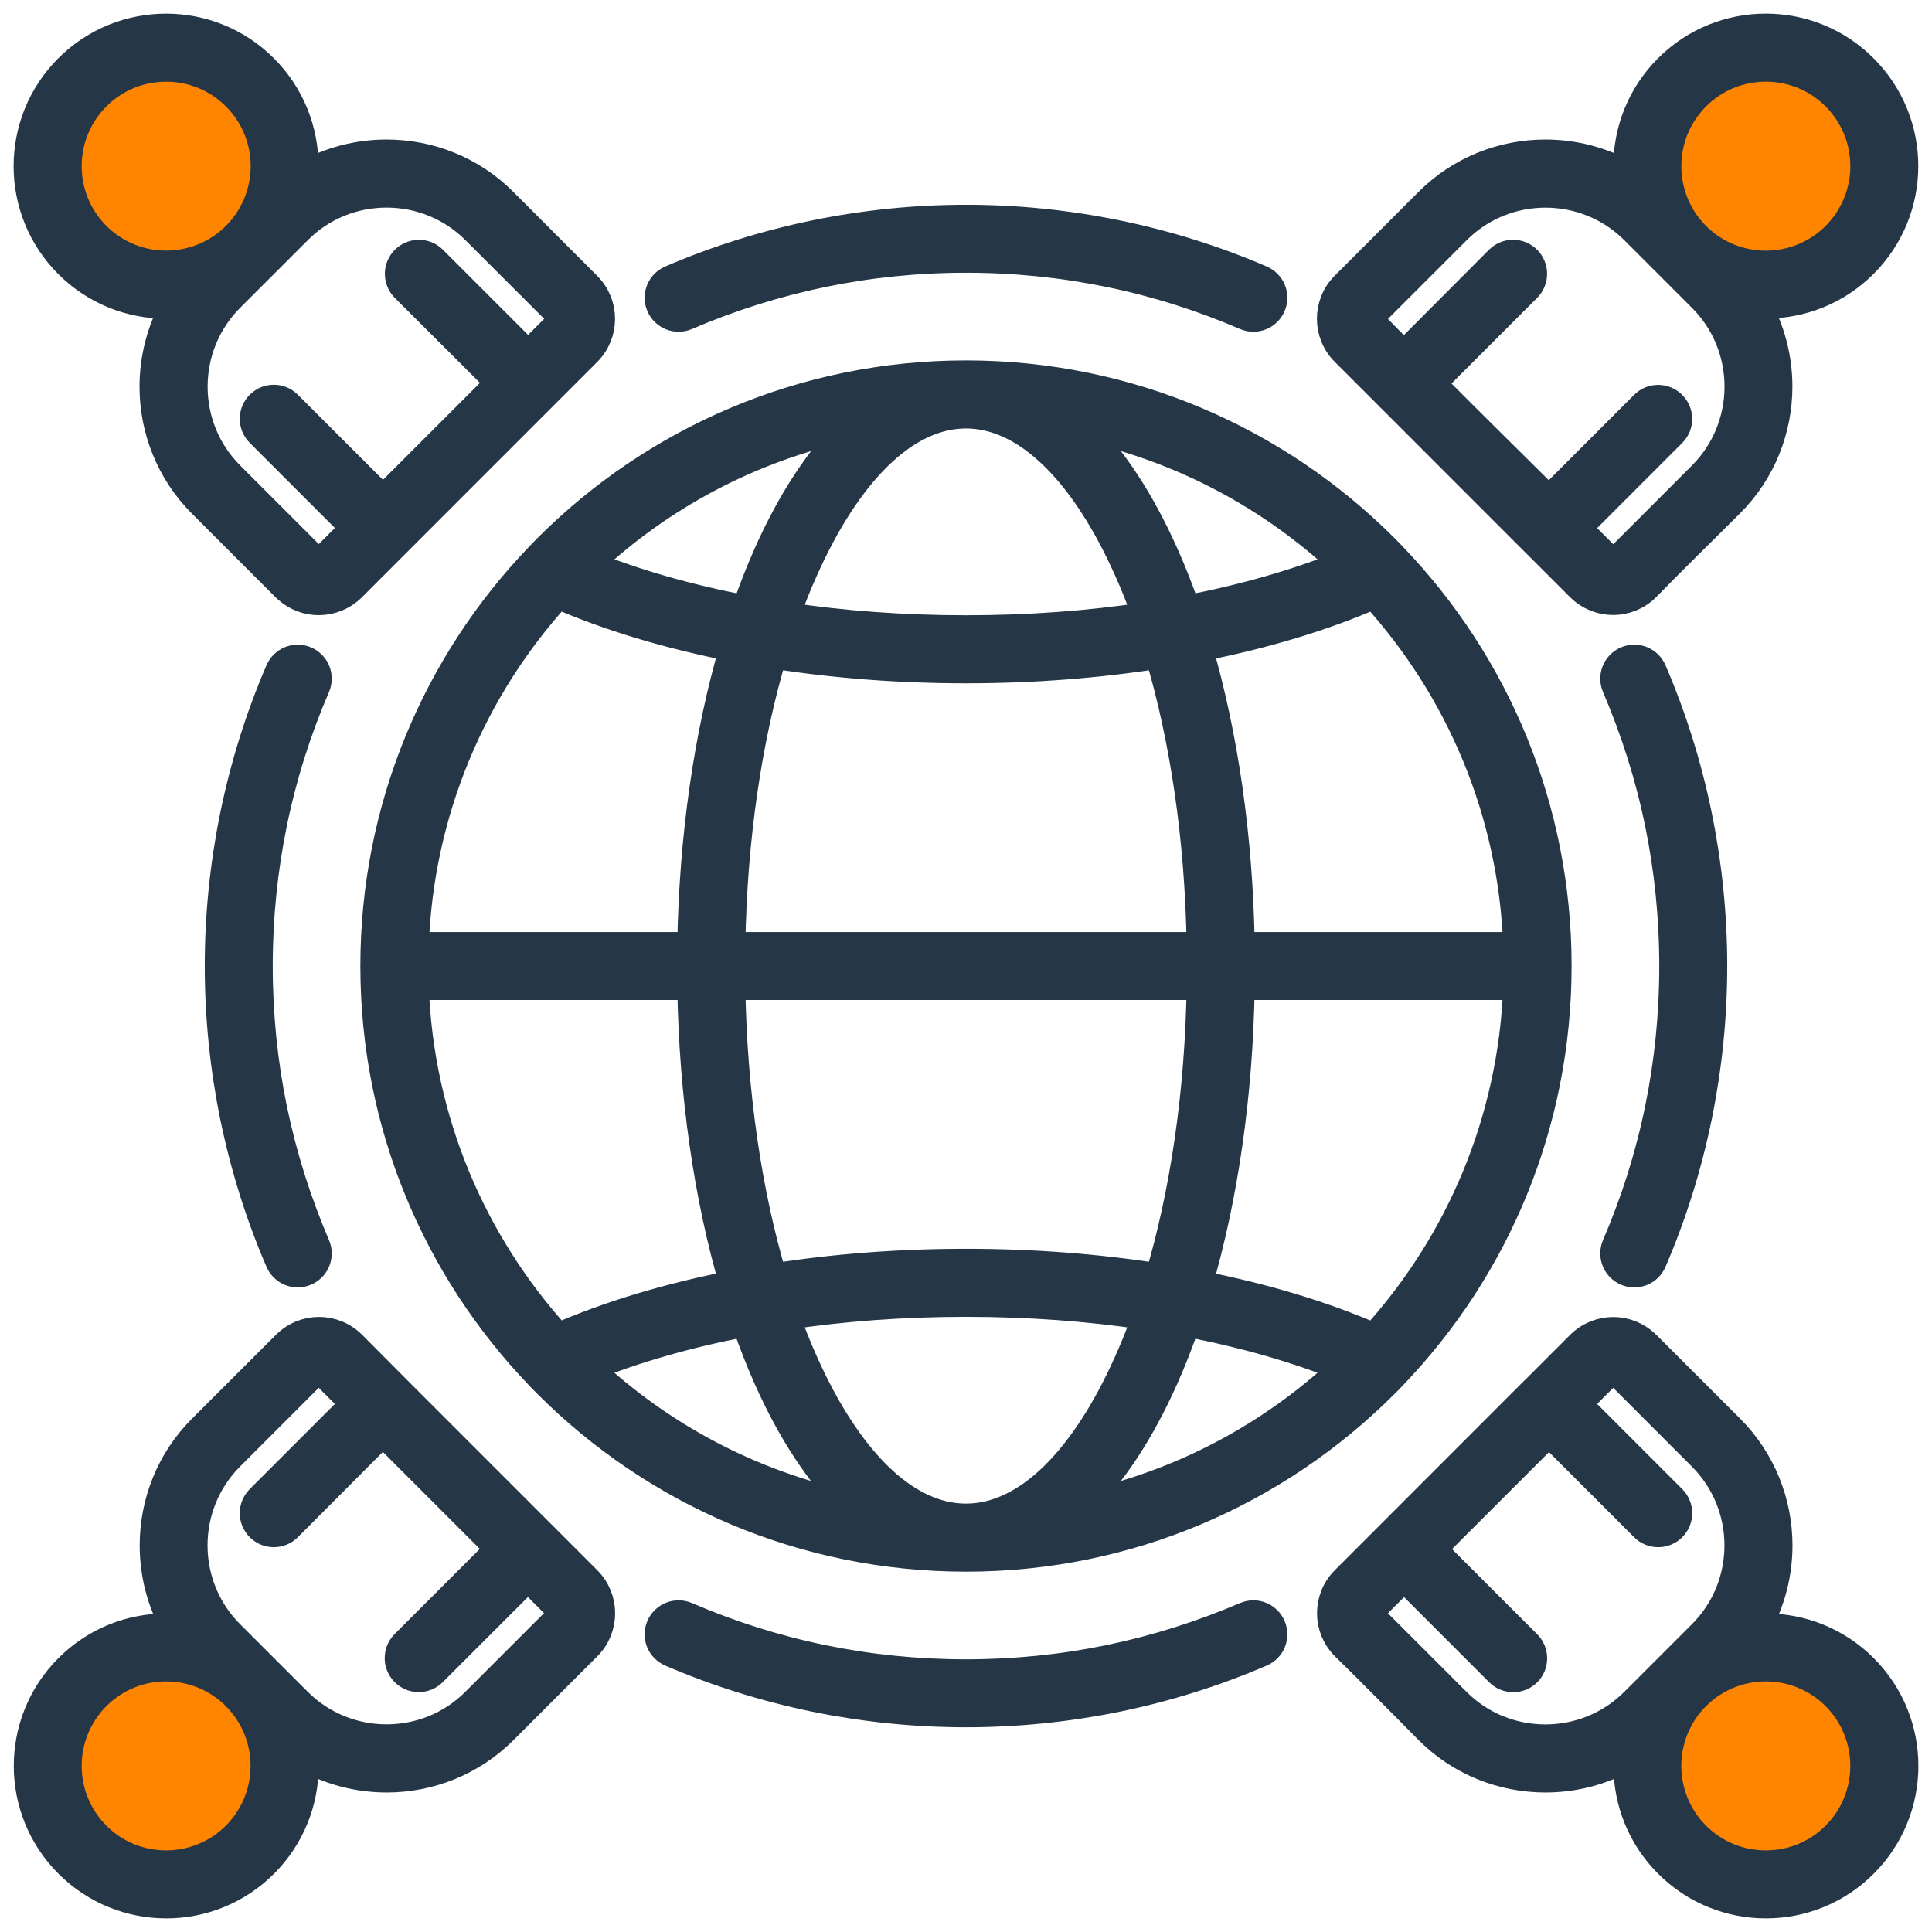 <svg width="71" height="71" viewBox="0 0 71 71" fill="none" xmlns="http://www.w3.org/2000/svg">
<circle cx="5" cy="5" r="5" transform="matrix(1 0 0 -1 1 70)" fill="#FF8400"/>
<circle cx="5" cy="5" r="5" transform="matrix(1 0 0 -1 60 70)" fill="#FF8400"/>
<circle cx="4" cy="4" r="4" transform="matrix(1 0 0 -1 61 10)" fill="#FF8400"/>
<circle cx="4" cy="4" r="4" transform="matrix(1 0 0 -1 2 10)" fill="#FF8400"/>
<mask id="path-5-outside-1_5577_23" maskUnits="userSpaceOnUse" x="0" y="0" width="71" height="71" fill="black">
<rect fill="white" width="71" height="71"/>
<path fill-rule="evenodd" clip-rule="evenodd" d="M67.443 67.446C68.145 66.744 68.498 65.818 68.498 64.896C68.498 63.974 68.145 63.051 67.443 62.346C66.74 61.643 65.815 61.291 64.893 61.291C63.971 61.291 63.048 61.643 62.343 62.346C61.64 63.048 61.287 63.974 61.287 64.896C61.287 65.818 61.64 66.74 62.343 67.446C63.045 68.149 63.971 68.501 64.893 68.501C65.818 68.501 66.74 68.152 67.443 67.446ZM55.073 9.532C55.367 9.238 55.841 9.238 56.135 9.532C56.429 9.826 56.429 10.3 56.135 10.594L52.635 14.094C54.052 15.518 55.488 16.935 56.918 18.353L60.406 14.865C60.7 14.571 61.173 14.571 61.467 14.865C61.761 15.159 61.761 15.632 61.467 15.926L57.985 19.408C58.363 19.782 58.737 20.157 59.115 20.532C59.161 20.578 59.223 20.603 59.285 20.603C59.35 20.603 59.412 20.581 59.459 20.535L62.535 17.458C63.426 16.564 63.875 15.388 63.875 14.209C63.875 13.03 63.429 11.854 62.535 10.962L60.044 8.471C59.152 7.58 57.973 7.131 56.797 7.131C55.618 7.131 54.442 7.577 53.551 8.471L50.474 11.547C50.428 11.594 50.403 11.655 50.403 11.717C50.403 11.782 50.425 11.844 50.471 11.888C50.84 12.268 51.214 12.649 51.589 13.027L55.073 9.532ZM51.1 14.639C51.087 14.63 51.075 14.617 51.063 14.605C51.05 14.592 51.041 14.58 51.029 14.568L49.407 12.946C49.066 12.606 48.896 12.16 48.896 11.714C48.896 11.269 49.066 10.82 49.407 10.482L52.483 7.406C53.668 6.221 55.231 5.627 56.791 5.627C57.831 5.627 58.871 5.89 59.799 6.416C59.793 6.311 59.79 6.209 59.79 6.103C59.79 4.797 60.288 3.491 61.285 2.495C62.281 1.498 63.587 1 64.893 1C66.199 1 67.505 1.498 68.501 2.495C69.498 3.491 69.996 4.797 69.996 6.103C69.996 7.409 69.498 8.715 68.501 9.712C67.505 10.709 66.199 11.207 64.893 11.207C64.788 11.207 64.686 11.204 64.581 11.197C65.107 12.126 65.37 13.166 65.37 14.206C65.37 15.768 64.778 17.328 63.59 18.514C62.569 19.535 61.514 20.556 60.511 21.59C60.17 21.93 59.725 22.101 59.282 22.101C58.837 22.101 58.391 21.93 58.051 21.59L56.395 19.934C56.389 19.928 56.386 19.925 56.379 19.919L51.1 14.639ZM67.443 3.557C68.146 4.259 68.499 5.184 68.499 6.107C68.499 7.029 68.146 7.951 67.443 8.657C66.741 9.359 65.815 9.712 64.893 9.712C63.971 9.712 63.049 9.359 62.343 8.657C61.641 7.954 61.288 7.029 61.288 6.107C61.288 5.184 61.641 4.262 62.343 3.557C63.045 2.854 63.971 2.501 64.893 2.501C65.818 2.501 66.741 2.851 67.443 3.557ZM15.257 34.752H25.389C25.451 30.732 26.011 26.984 26.936 23.812C24.535 23.341 22.359 22.682 20.508 21.875C17.395 25.3 15.436 29.801 15.257 34.752ZM26.89 34.752C26.952 30.8 27.506 27.142 28.419 24.073C30.641 24.422 33.024 24.611 35.5 24.611C37.975 24.611 40.358 24.422 42.581 24.073C43.493 27.14 44.047 30.801 44.109 34.752H26.89ZM45.61 34.752H55.742C55.563 29.801 53.604 25.304 50.491 21.878C48.64 22.686 46.464 23.345 44.063 23.815C44.988 26.984 45.548 30.729 45.61 34.752ZM55.742 36.25H45.61C45.548 40.27 44.988 44.018 44.063 47.191C46.464 47.661 48.64 48.32 50.491 49.128C53.604 45.702 55.563 41.202 55.742 36.25ZM44.109 36.25C44.047 40.202 43.493 43.861 42.58 46.93C40.358 46.58 37.975 46.392 35.499 46.392C33.024 46.392 30.641 46.58 28.419 46.93C27.506 43.863 26.952 40.202 26.89 36.25H44.109ZM25.389 36.25H15.257C15.436 41.202 17.395 45.699 20.509 49.125C22.359 48.317 24.535 47.658 26.936 47.187C26.011 44.018 25.451 40.271 25.389 36.25ZM19.8 50.563C19.79 50.557 19.784 50.548 19.778 50.539C16.04 46.633 13.743 41.335 13.743 35.501C13.743 29.668 16.04 24.369 19.778 20.464C19.784 20.455 19.794 20.448 19.8 20.439C19.905 20.331 20.01 20.223 20.115 20.117C24.052 16.181 29.492 13.745 35.499 13.745C41.506 13.745 46.947 16.181 50.883 20.117C50.989 20.223 51.094 20.331 51.199 20.439C51.208 20.445 51.215 20.455 51.221 20.464C54.959 24.37 57.255 29.668 57.255 35.501C57.255 41.335 54.959 46.634 51.221 50.539C51.215 50.548 51.205 50.554 51.199 50.563C51.094 50.672 50.992 50.78 50.883 50.885C46.947 54.822 41.506 57.258 35.499 57.258C29.492 57.258 24.052 54.822 20.115 50.885C20.01 50.78 19.905 50.672 19.8 50.563ZM49.358 50.276C46.718 52.752 43.416 54.528 39.745 55.311C40.906 54.181 41.94 52.594 42.803 50.66C43.088 50.019 43.354 49.341 43.602 48.626C45.734 49.032 47.674 49.592 49.358 50.276ZM42.11 48.372C40.04 48.06 37.818 47.893 35.5 47.893C33.182 47.893 30.96 48.06 28.889 48.372C29.1 48.96 29.323 49.521 29.561 50.05C31.133 53.575 33.237 55.757 35.5 55.757C37.762 55.757 39.866 53.575 41.438 50.05C41.677 49.521 41.9 48.96 42.11 48.372ZM27.395 48.626C27.642 49.341 27.909 50.019 28.193 50.66C29.057 52.597 30.09 54.181 31.251 55.311C27.58 54.528 24.278 52.752 21.638 50.276C23.325 49.592 25.269 49.032 27.395 48.626ZM25.235 11.631C24.854 11.795 24.414 11.618 24.25 11.238C24.087 10.857 24.263 10.418 24.643 10.254C26.324 9.53 28.1 8.969 29.948 8.589C31.749 8.22 33.606 8.025 35.5 8.025C37.394 8.025 39.251 8.22 41.052 8.589C42.899 8.969 44.676 9.529 46.356 10.254C46.737 10.418 46.913 10.857 46.749 11.238C46.585 11.618 46.146 11.795 45.765 11.631C44.165 10.941 42.488 10.408 40.755 10.053C39.065 9.706 37.31 9.523 35.503 9.523C33.696 9.523 31.941 9.706 30.251 10.053C28.515 10.412 26.838 10.941 25.235 11.631ZM59.37 25.236C59.206 24.855 59.382 24.416 59.763 24.252C60.143 24.088 60.583 24.264 60.747 24.645C61.471 26.325 62.031 28.102 62.412 29.949C62.78 31.75 62.975 33.607 62.975 35.501C62.975 37.395 62.78 39.252 62.412 41.053C62.031 42.901 61.471 44.678 60.747 46.358C60.583 46.739 60.143 46.915 59.763 46.751C59.382 46.587 59.206 46.148 59.37 45.767C60.06 44.167 60.592 42.489 60.948 40.756C61.294 39.067 61.477 37.312 61.477 35.504C61.477 33.697 61.294 31.942 60.948 30.253C60.589 28.513 60.057 26.839 59.37 25.236ZM45.765 59.372C46.146 59.208 46.585 59.384 46.749 59.765C46.913 60.145 46.737 60.585 46.356 60.749C44.676 61.473 42.899 62.033 41.052 62.414C39.251 62.782 37.394 62.977 35.5 62.977C33.606 62.977 31.749 62.782 29.948 62.414C28.1 62.033 26.324 61.473 24.643 60.749C24.263 60.585 24.086 60.145 24.25 59.765C24.415 59.384 24.854 59.208 25.235 59.372C26.835 60.062 28.512 60.594 30.245 60.95C31.935 61.297 33.689 61.479 35.497 61.479C37.304 61.479 39.059 61.297 40.748 60.95C42.485 60.591 44.162 60.059 45.765 59.372ZM11.63 45.767C11.794 46.148 11.618 46.587 11.237 46.751C10.856 46.915 10.417 46.739 10.253 46.358C9.529 44.678 8.969 42.901 8.588 41.053C8.22 39.252 8.025 37.395 8.025 35.501C8.025 33.607 8.22 31.75 8.588 29.949C8.969 28.102 9.529 26.325 10.253 24.645C10.417 24.264 10.856 24.088 11.237 24.252C11.618 24.416 11.794 24.855 11.63 25.236C10.94 26.836 10.408 28.513 10.052 30.25C9.705 31.939 9.523 33.694 9.523 35.501C9.523 37.309 9.705 39.063 10.052 40.753C10.411 42.486 10.943 44.164 11.63 45.767ZM3.556 3.557C2.854 4.259 2.501 5.185 2.501 6.107C2.501 7.029 2.854 7.952 3.556 8.654C4.259 9.357 5.184 9.709 6.106 9.709C7.029 9.709 7.951 9.357 8.656 8.654C9.359 7.951 9.712 7.026 9.712 6.104C9.712 5.182 9.359 4.259 8.656 3.557C7.954 2.854 7.029 2.502 6.106 2.502C5.181 2.502 4.259 2.851 3.556 3.557ZM2.495 2.495C3.491 1.499 4.797 1.001 6.103 1.001C7.409 1.001 8.715 1.499 9.712 2.495C10.708 3.492 11.206 4.798 11.206 6.104C11.206 6.209 11.203 6.311 11.197 6.417C12.126 5.89 13.165 5.627 14.205 5.627C15.768 5.627 17.328 6.218 18.513 7.407L21.589 10.486L21.592 10.489C21.933 10.83 22.103 11.275 22.103 11.718C22.103 12.164 21.933 12.609 21.592 12.95L12.946 21.597C12.605 21.937 12.16 22.107 11.714 22.107C11.293 22.107 10.872 21.956 10.538 21.649C10.519 21.634 10.501 21.615 10.482 21.597L7.406 18.52C6.221 17.335 5.627 15.772 5.627 14.212C5.627 13.172 5.89 12.133 6.416 11.204C6.311 11.21 6.208 11.213 6.103 11.213C4.797 11.213 3.491 10.715 2.495 9.719C1.498 8.722 1 7.416 1 6.11C1 4.798 1.498 3.492 2.495 2.495ZM56.136 60.409L52.654 56.927L56.925 52.657L60.407 56.138C60.7 56.432 61.174 56.432 61.468 56.138C61.762 55.844 61.762 55.371 61.468 55.077L57.986 51.595L59.113 50.468C59.159 50.422 59.221 50.397 59.283 50.397C59.339 50.397 59.391 50.416 59.438 50.45L62.532 53.545C63.424 54.436 63.873 55.615 63.873 56.791C63.873 57.97 63.427 59.147 62.532 60.041L60.041 62.532C59.147 63.423 57.971 63.872 56.792 63.872C55.613 63.872 54.437 63.427 53.545 62.532L50.469 59.456C50.423 59.41 50.401 59.348 50.401 59.283C50.401 59.221 50.423 59.156 50.472 59.112L51.599 57.986L55.08 61.468C55.374 61.761 55.848 61.761 56.142 61.468C56.43 61.177 56.43 60.703 56.136 60.409ZM14.864 10.595C14.57 10.301 14.57 9.827 14.864 9.533C15.158 9.239 15.632 9.239 15.926 9.533L19.407 13.015L20.534 11.888C20.58 11.842 20.602 11.78 20.602 11.718C20.602 11.653 20.58 11.591 20.534 11.545L17.454 8.469C16.563 7.577 15.384 7.129 14.208 7.129C13.029 7.129 11.853 7.574 10.962 8.469L8.47 10.96C7.579 11.851 7.13 13.03 7.13 14.206C7.13 15.386 7.576 16.562 8.47 17.456L11.565 20.551C11.608 20.585 11.661 20.6 11.717 20.6C11.779 20.6 11.841 20.579 11.887 20.529L13.013 19.403L9.532 15.921C9.238 15.627 9.238 15.153 9.532 14.86C9.826 14.566 10.299 14.566 10.593 14.86L14.075 18.341L18.346 14.07L14.864 10.595ZM56.392 51.069L56.396 51.066H56.399L58.054 49.41C58.395 49.07 58.84 48.9 59.286 48.9C59.71 48.9 60.131 49.054 60.465 49.361C60.484 49.376 60.502 49.392 60.518 49.41L63.594 52.486C64.779 53.672 65.373 55.235 65.373 56.794C65.373 57.834 65.11 58.874 64.584 59.803C64.689 59.796 64.792 59.793 64.897 59.793C66.203 59.793 67.509 60.291 68.505 61.288C69.502 62.285 70 63.591 70 64.897C70 66.203 69.502 67.509 68.505 68.505C67.509 69.502 66.203 70 64.897 70C63.591 70 62.285 69.502 61.288 68.505C60.292 67.509 59.794 66.203 59.794 64.897C59.794 64.791 59.797 64.686 59.803 64.584C58.874 65.11 57.835 65.373 56.795 65.373C55.232 65.373 53.672 64.782 52.487 63.594C51.466 62.572 50.444 61.517 49.411 60.514C49.07 60.174 48.9 59.728 48.9 59.286C48.9 58.84 49.07 58.391 49.411 58.054L56.392 51.069ZM21.642 20.727C24.282 18.251 27.581 16.475 31.254 15.692C30.094 16.825 29.06 18.409 28.197 20.343C27.912 20.984 27.646 21.662 27.398 22.377C25.269 21.971 23.325 21.411 21.642 20.727ZM28.89 22.631C30.96 22.943 33.182 23.11 35.5 23.11C37.818 23.11 40.04 22.943 42.111 22.631C41.9 22.042 41.677 21.482 41.439 20.953C39.867 17.428 37.762 15.246 35.5 15.246C33.238 15.246 31.134 17.428 29.561 20.953C29.323 21.482 29.1 22.042 28.89 22.631ZM43.605 22.377C45.731 21.971 47.675 21.411 49.358 20.727C46.718 18.251 43.416 16.475 39.746 15.692C40.906 16.825 41.94 18.409 42.803 20.343C43.091 20.984 43.358 21.662 43.605 22.377ZM10.593 56.138C10.299 56.432 9.826 56.432 9.532 56.138C9.238 55.844 9.238 55.37 9.532 55.076L13.014 51.595L11.887 50.468C11.841 50.422 11.779 50.397 11.717 50.397C11.652 50.397 11.59 50.419 11.543 50.465L8.467 53.541C7.576 54.433 7.127 55.612 7.127 56.788C7.127 57.967 7.573 59.143 8.467 60.038L10.959 62.529C11.853 63.42 13.029 63.869 14.205 63.869C15.384 63.869 16.56 63.423 17.451 62.529L20.528 59.453C20.574 59.406 20.596 59.344 20.596 59.282C20.596 59.217 20.574 59.155 20.528 59.109L19.401 57.983L15.919 61.464C15.626 61.758 15.152 61.758 14.858 61.464C14.564 61.17 14.564 60.697 14.858 60.403L18.34 56.921L14.069 52.65L10.593 56.138ZM14.589 51.05L14.604 51.066C14.61 51.072 14.614 51.075 14.62 51.081L19.899 56.361C19.912 56.37 19.924 56.382 19.936 56.395C19.949 56.407 19.958 56.419 19.971 56.432L21.595 58.057C21.936 58.397 22.106 58.843 22.106 59.285C22.106 59.731 21.936 60.18 21.595 60.517L18.519 63.593C17.334 64.779 15.771 65.373 14.211 65.373C13.171 65.373 12.132 65.11 11.203 64.584C11.209 64.689 11.212 64.791 11.212 64.896C11.212 66.202 10.714 67.508 9.718 68.505C8.721 69.501 7.415 70 6.109 70C4.803 70 3.497 69.501 2.501 68.505C1.504 67.508 1.006 66.202 1.006 64.896C1.006 63.59 1.504 62.284 2.501 61.288C3.497 60.291 4.803 59.793 6.109 59.793C6.214 59.793 6.317 59.796 6.422 59.802C5.896 58.874 5.633 57.834 5.633 56.794C5.633 55.231 6.224 53.671 7.412 52.486L10.491 49.41L10.495 49.407C10.835 49.066 11.28 48.896 11.723 48.896C12.169 48.896 12.614 49.066 12.955 49.407L14.589 51.05ZM3.556 67.446C2.853 66.744 2.501 65.818 2.501 64.896C2.501 63.974 2.853 63.051 3.556 62.346C4.258 61.643 5.184 61.291 6.103 61.291C7.025 61.291 7.947 61.643 8.653 62.346C9.355 63.048 9.708 63.974 9.708 64.896C9.708 65.818 9.355 66.74 8.653 67.446C7.95 68.149 7.025 68.501 6.103 68.501C5.181 68.501 4.258 68.152 3.556 67.446Z"/>
</mask>
<path fill-rule="evenodd" clip-rule="evenodd" d="M67.443 67.446C68.145 66.744 68.498 65.818 68.498 64.896C68.498 63.974 68.145 63.051 67.443 62.346C66.74 61.643 65.815 61.291 64.893 61.291C63.971 61.291 63.048 61.643 62.343 62.346C61.64 63.048 61.287 63.974 61.287 64.896C61.287 65.818 61.64 66.74 62.343 67.446C63.045 68.149 63.971 68.501 64.893 68.501C65.818 68.501 66.74 68.152 67.443 67.446ZM55.073 9.532C55.367 9.238 55.841 9.238 56.135 9.532C56.429 9.826 56.429 10.3 56.135 10.594L52.635 14.094C54.052 15.518 55.488 16.935 56.918 18.353L60.406 14.865C60.7 14.571 61.173 14.571 61.467 14.865C61.761 15.159 61.761 15.632 61.467 15.926L57.985 19.408C58.363 19.782 58.737 20.157 59.115 20.532C59.161 20.578 59.223 20.603 59.285 20.603C59.35 20.603 59.412 20.581 59.459 20.535L62.535 17.458C63.426 16.564 63.875 15.388 63.875 14.209C63.875 13.03 63.429 11.854 62.535 10.962L60.044 8.471C59.152 7.58 57.973 7.131 56.797 7.131C55.618 7.131 54.442 7.577 53.551 8.471L50.474 11.547C50.428 11.594 50.403 11.655 50.403 11.717C50.403 11.782 50.425 11.844 50.471 11.888C50.84 12.268 51.214 12.649 51.589 13.027L55.073 9.532ZM51.1 14.639C51.087 14.63 51.075 14.617 51.063 14.605C51.05 14.592 51.041 14.58 51.029 14.568L49.407 12.946C49.066 12.606 48.896 12.16 48.896 11.714C48.896 11.269 49.066 10.82 49.407 10.482L52.483 7.406C53.668 6.221 55.231 5.627 56.791 5.627C57.831 5.627 58.871 5.89 59.799 6.416C59.793 6.311 59.79 6.209 59.79 6.103C59.79 4.797 60.288 3.491 61.285 2.495C62.281 1.498 63.587 1 64.893 1C66.199 1 67.505 1.498 68.501 2.495C69.498 3.491 69.996 4.797 69.996 6.103C69.996 7.409 69.498 8.715 68.501 9.712C67.505 10.709 66.199 11.207 64.893 11.207C64.788 11.207 64.686 11.204 64.581 11.197C65.107 12.126 65.37 13.166 65.37 14.206C65.37 15.768 64.778 17.328 63.59 18.514C62.569 19.535 61.514 20.556 60.511 21.59C60.17 21.93 59.725 22.101 59.282 22.101C58.837 22.101 58.391 21.93 58.051 21.59L56.395 19.934C56.389 19.928 56.386 19.925 56.379 19.919L51.1 14.639ZM67.443 3.557C68.146 4.259 68.499 5.184 68.499 6.107C68.499 7.029 68.146 7.951 67.443 8.657C66.741 9.359 65.815 9.712 64.893 9.712C63.971 9.712 63.049 9.359 62.343 8.657C61.641 7.954 61.288 7.029 61.288 6.107C61.288 5.184 61.641 4.262 62.343 3.557C63.045 2.854 63.971 2.501 64.893 2.501C65.818 2.501 66.741 2.851 67.443 3.557ZM15.257 34.752H25.389C25.451 30.732 26.011 26.984 26.936 23.812C24.535 23.341 22.359 22.682 20.508 21.875C17.395 25.3 15.436 29.801 15.257 34.752ZM26.89 34.752C26.952 30.8 27.506 27.142 28.419 24.073C30.641 24.422 33.024 24.611 35.5 24.611C37.975 24.611 40.358 24.422 42.581 24.073C43.493 27.14 44.047 30.801 44.109 34.752H26.89ZM45.61 34.752H55.742C55.563 29.801 53.604 25.304 50.491 21.878C48.64 22.686 46.464 23.345 44.063 23.815C44.988 26.984 45.548 30.729 45.61 34.752ZM55.742 36.25H45.61C45.548 40.27 44.988 44.018 44.063 47.191C46.464 47.661 48.64 48.32 50.491 49.128C53.604 45.702 55.563 41.202 55.742 36.25ZM44.109 36.25C44.047 40.202 43.493 43.861 42.58 46.93C40.358 46.58 37.975 46.392 35.499 46.392C33.024 46.392 30.641 46.58 28.419 46.93C27.506 43.863 26.952 40.202 26.89 36.25H44.109ZM25.389 36.25H15.257C15.436 41.202 17.395 45.699 20.509 49.125C22.359 48.317 24.535 47.658 26.936 47.187C26.011 44.018 25.451 40.271 25.389 36.25ZM19.8 50.563C19.79 50.557 19.784 50.548 19.778 50.539C16.04 46.633 13.743 41.335 13.743 35.501C13.743 29.668 16.04 24.369 19.778 20.464C19.784 20.455 19.794 20.448 19.8 20.439C19.905 20.331 20.01 20.223 20.115 20.117C24.052 16.181 29.492 13.745 35.499 13.745C41.506 13.745 46.947 16.181 50.883 20.117C50.989 20.223 51.094 20.331 51.199 20.439C51.208 20.445 51.215 20.455 51.221 20.464C54.959 24.37 57.255 29.668 57.255 35.501C57.255 41.335 54.959 46.634 51.221 50.539C51.215 50.548 51.205 50.554 51.199 50.563C51.094 50.672 50.992 50.78 50.883 50.885C46.947 54.822 41.506 57.258 35.499 57.258C29.492 57.258 24.052 54.822 20.115 50.885C20.01 50.78 19.905 50.672 19.8 50.563ZM49.358 50.276C46.718 52.752 43.416 54.528 39.745 55.311C40.906 54.181 41.94 52.594 42.803 50.66C43.088 50.019 43.354 49.341 43.602 48.626C45.734 49.032 47.674 49.592 49.358 50.276ZM42.11 48.372C40.04 48.06 37.818 47.893 35.5 47.893C33.182 47.893 30.96 48.06 28.889 48.372C29.1 48.96 29.323 49.521 29.561 50.05C31.133 53.575 33.237 55.757 35.5 55.757C37.762 55.757 39.866 53.575 41.438 50.05C41.677 49.521 41.9 48.96 42.11 48.372ZM27.395 48.626C27.642 49.341 27.909 50.019 28.193 50.66C29.057 52.597 30.09 54.181 31.251 55.311C27.58 54.528 24.278 52.752 21.638 50.276C23.325 49.592 25.269 49.032 27.395 48.626ZM25.235 11.631C24.854 11.795 24.414 11.618 24.25 11.238C24.087 10.857 24.263 10.418 24.643 10.254C26.324 9.53 28.1 8.969 29.948 8.589C31.749 8.22 33.606 8.025 35.5 8.025C37.394 8.025 39.251 8.22 41.052 8.589C42.899 8.969 44.676 9.529 46.356 10.254C46.737 10.418 46.913 10.857 46.749 11.238C46.585 11.618 46.146 11.795 45.765 11.631C44.165 10.941 42.488 10.408 40.755 10.053C39.065 9.706 37.31 9.523 35.503 9.523C33.696 9.523 31.941 9.706 30.251 10.053C28.515 10.412 26.838 10.941 25.235 11.631ZM59.37 25.236C59.206 24.855 59.382 24.416 59.763 24.252C60.143 24.088 60.583 24.264 60.747 24.645C61.471 26.325 62.031 28.102 62.412 29.949C62.78 31.75 62.975 33.607 62.975 35.501C62.975 37.395 62.78 39.252 62.412 41.053C62.031 42.901 61.471 44.678 60.747 46.358C60.583 46.739 60.143 46.915 59.763 46.751C59.382 46.587 59.206 46.148 59.37 45.767C60.06 44.167 60.592 42.489 60.948 40.756C61.294 39.067 61.477 37.312 61.477 35.504C61.477 33.697 61.294 31.942 60.948 30.253C60.589 28.513 60.057 26.839 59.37 25.236ZM45.765 59.372C46.146 59.208 46.585 59.384 46.749 59.765C46.913 60.145 46.737 60.585 46.356 60.749C44.676 61.473 42.899 62.033 41.052 62.414C39.251 62.782 37.394 62.977 35.5 62.977C33.606 62.977 31.749 62.782 29.948 62.414C28.1 62.033 26.324 61.473 24.643 60.749C24.263 60.585 24.086 60.145 24.25 59.765C24.415 59.384 24.854 59.208 25.235 59.372C26.835 60.062 28.512 60.594 30.245 60.95C31.935 61.297 33.689 61.479 35.497 61.479C37.304 61.479 39.059 61.297 40.748 60.95C42.485 60.591 44.162 60.059 45.765 59.372ZM11.63 45.767C11.794 46.148 11.618 46.587 11.237 46.751C10.856 46.915 10.417 46.739 10.253 46.358C9.529 44.678 8.969 42.901 8.588 41.053C8.22 39.252 8.025 37.395 8.025 35.501C8.025 33.607 8.22 31.75 8.588 29.949C8.969 28.102 9.529 26.325 10.253 24.645C10.417 24.264 10.856 24.088 11.237 24.252C11.618 24.416 11.794 24.855 11.63 25.236C10.94 26.836 10.408 28.513 10.052 30.25C9.705 31.939 9.523 33.694 9.523 35.501C9.523 37.309 9.705 39.063 10.052 40.753C10.411 42.486 10.943 44.164 11.63 45.767ZM3.556 3.557C2.854 4.259 2.501 5.185 2.501 6.107C2.501 7.029 2.854 7.952 3.556 8.654C4.259 9.357 5.184 9.709 6.106 9.709C7.029 9.709 7.951 9.357 8.656 8.654C9.359 7.951 9.712 7.026 9.712 6.104C9.712 5.182 9.359 4.259 8.656 3.557C7.954 2.854 7.029 2.502 6.106 2.502C5.181 2.502 4.259 2.851 3.556 3.557ZM2.495 2.495C3.491 1.499 4.797 1.001 6.103 1.001C7.409 1.001 8.715 1.499 9.712 2.495C10.708 3.492 11.206 4.798 11.206 6.104C11.206 6.209 11.203 6.311 11.197 6.417C12.126 5.89 13.165 5.627 14.205 5.627C15.768 5.627 17.328 6.218 18.513 7.407L21.589 10.486L21.592 10.489C21.933 10.83 22.103 11.275 22.103 11.718C22.103 12.164 21.933 12.609 21.592 12.95L12.946 21.597C12.605 21.937 12.16 22.107 11.714 22.107C11.293 22.107 10.872 21.956 10.538 21.649C10.519 21.634 10.501 21.615 10.482 21.597L7.406 18.52C6.221 17.335 5.627 15.772 5.627 14.212C5.627 13.172 5.89 12.133 6.416 11.204C6.311 11.21 6.208 11.213 6.103 11.213C4.797 11.213 3.491 10.715 2.495 9.719C1.498 8.722 1 7.416 1 6.11C1 4.798 1.498 3.492 2.495 2.495ZM56.136 60.409L52.654 56.927L56.925 52.657L60.407 56.138C60.7 56.432 61.174 56.432 61.468 56.138C61.762 55.844 61.762 55.371 61.468 55.077L57.986 51.595L59.113 50.468C59.159 50.422 59.221 50.397 59.283 50.397C59.339 50.397 59.391 50.416 59.438 50.45L62.532 53.545C63.424 54.436 63.873 55.615 63.873 56.791C63.873 57.97 63.427 59.147 62.532 60.041L60.041 62.532C59.147 63.423 57.971 63.872 56.792 63.872C55.613 63.872 54.437 63.427 53.545 62.532L50.469 59.456C50.423 59.41 50.401 59.348 50.401 59.283C50.401 59.221 50.423 59.156 50.472 59.112L51.599 57.986L55.08 61.468C55.374 61.761 55.848 61.761 56.142 61.468C56.43 61.177 56.43 60.703 56.136 60.409ZM14.864 10.595C14.57 10.301 14.57 9.827 14.864 9.533C15.158 9.239 15.632 9.239 15.926 9.533L19.407 13.015L20.534 11.888C20.58 11.842 20.602 11.78 20.602 11.718C20.602 11.653 20.58 11.591 20.534 11.545L17.454 8.469C16.563 7.577 15.384 7.129 14.208 7.129C13.029 7.129 11.853 7.574 10.962 8.469L8.47 10.96C7.579 11.851 7.13 13.03 7.13 14.206C7.13 15.386 7.576 16.562 8.47 17.456L11.565 20.551C11.608 20.585 11.661 20.6 11.717 20.6C11.779 20.6 11.841 20.579 11.887 20.529L13.013 19.403L9.532 15.921C9.238 15.627 9.238 15.153 9.532 14.86C9.826 14.566 10.299 14.566 10.593 14.86L14.075 18.341L18.346 14.07L14.864 10.595ZM56.392 51.069L56.396 51.066H56.399L58.054 49.41C58.395 49.07 58.84 48.9 59.286 48.9C59.71 48.9 60.131 49.054 60.465 49.361C60.484 49.376 60.502 49.392 60.518 49.41L63.594 52.486C64.779 53.672 65.373 55.235 65.373 56.794C65.373 57.834 65.11 58.874 64.584 59.803C64.689 59.796 64.792 59.793 64.897 59.793C66.203 59.793 67.509 60.291 68.505 61.288C69.502 62.285 70 63.591 70 64.897C70 66.203 69.502 67.509 68.505 68.505C67.509 69.502 66.203 70 64.897 70C63.591 70 62.285 69.502 61.288 68.505C60.292 67.509 59.794 66.203 59.794 64.897C59.794 64.791 59.797 64.686 59.803 64.584C58.874 65.11 57.835 65.373 56.795 65.373C55.232 65.373 53.672 64.782 52.487 63.594C51.466 62.572 50.444 61.517 49.411 60.514C49.07 60.174 48.9 59.728 48.9 59.286C48.9 58.84 49.07 58.391 49.411 58.054L56.392 51.069ZM21.642 20.727C24.282 18.251 27.581 16.475 31.254 15.692C30.094 16.825 29.06 18.409 28.197 20.343C27.912 20.984 27.646 21.662 27.398 22.377C25.269 21.971 23.325 21.411 21.642 20.727ZM28.89 22.631C30.96 22.943 33.182 23.11 35.5 23.11C37.818 23.11 40.04 22.943 42.111 22.631C41.9 22.042 41.677 21.482 41.439 20.953C39.867 17.428 37.762 15.246 35.5 15.246C33.238 15.246 31.134 17.428 29.561 20.953C29.323 21.482 29.1 22.042 28.89 22.631ZM43.605 22.377C45.731 21.971 47.675 21.411 49.358 20.727C46.718 18.251 43.416 16.475 39.746 15.692C40.906 16.825 41.94 18.409 42.803 20.343C43.091 20.984 43.358 21.662 43.605 22.377ZM10.593 56.138C10.299 56.432 9.826 56.432 9.532 56.138C9.238 55.844 9.238 55.37 9.532 55.076L13.014 51.595L11.887 50.468C11.841 50.422 11.779 50.397 11.717 50.397C11.652 50.397 11.59 50.419 11.543 50.465L8.467 53.541C7.576 54.433 7.127 55.612 7.127 56.788C7.127 57.967 7.573 59.143 8.467 60.038L10.959 62.529C11.853 63.42 13.029 63.869 14.205 63.869C15.384 63.869 16.56 63.423 17.451 62.529L20.528 59.453C20.574 59.406 20.596 59.344 20.596 59.282C20.596 59.217 20.574 59.155 20.528 59.109L19.401 57.983L15.919 61.464C15.626 61.758 15.152 61.758 14.858 61.464C14.564 61.17 14.564 60.697 14.858 60.403L18.34 56.921L14.069 52.65L10.593 56.138ZM14.589 51.05L14.604 51.066C14.61 51.072 14.614 51.075 14.62 51.081L19.899 56.361C19.912 56.37 19.924 56.382 19.936 56.395C19.949 56.407 19.958 56.419 19.971 56.432L21.595 58.057C21.936 58.397 22.106 58.843 22.106 59.285C22.106 59.731 21.936 60.18 21.595 60.517L18.519 63.593C17.334 64.779 15.771 65.373 14.211 65.373C13.171 65.373 12.132 65.11 11.203 64.584C11.209 64.689 11.212 64.791 11.212 64.896C11.212 66.202 10.714 67.508 9.718 68.505C8.721 69.501 7.415 70 6.109 70C4.803 70 3.497 69.501 2.501 68.505C1.504 67.508 1.006 66.202 1.006 64.896C1.006 63.59 1.504 62.284 2.501 61.288C3.497 60.291 4.803 59.793 6.109 59.793C6.214 59.793 6.317 59.796 6.422 59.802C5.896 58.874 5.633 57.834 5.633 56.794C5.633 55.231 6.224 53.671 7.412 52.486L10.491 49.41L10.495 49.407C10.835 49.066 11.28 48.896 11.723 48.896C12.169 48.896 12.614 49.066 12.955 49.407L14.589 51.05ZM3.556 67.446C2.853 66.744 2.501 65.818 2.501 64.896C2.501 63.974 2.853 63.051 3.556 62.346C4.258 61.643 5.184 61.291 6.103 61.291C7.025 61.291 7.947 61.643 8.653 62.346C9.355 63.048 9.708 63.974 9.708 64.896C9.708 65.818 9.355 66.74 8.653 67.446C7.95 68.149 7.025 68.501 6.103 68.501C5.181 68.501 4.258 68.152 3.556 67.446Z" fill="#253746"/>
<path fill-rule="evenodd" clip-rule="evenodd" d="M67.443 67.446C68.145 66.744 68.498 65.818 68.498 64.896C68.498 63.974 68.145 63.051 67.443 62.346C66.74 61.643 65.815 61.291 64.893 61.291C63.971 61.291 63.048 61.643 62.343 62.346C61.64 63.048 61.287 63.974 61.287 64.896C61.287 65.818 61.64 66.74 62.343 67.446C63.045 68.149 63.971 68.501 64.893 68.501C65.818 68.501 66.74 68.152 67.443 67.446ZM55.073 9.532C55.367 9.238 55.841 9.238 56.135 9.532C56.429 9.826 56.429 10.3 56.135 10.594L52.635 14.094C54.052 15.518 55.488 16.935 56.918 18.353L60.406 14.865C60.7 14.571 61.173 14.571 61.467 14.865C61.761 15.159 61.761 15.632 61.467 15.926L57.985 19.408C58.363 19.782 58.737 20.157 59.115 20.532C59.161 20.578 59.223 20.603 59.285 20.603C59.35 20.603 59.412 20.581 59.459 20.535L62.535 17.458C63.426 16.564 63.875 15.388 63.875 14.209C63.875 13.03 63.429 11.854 62.535 10.962L60.044 8.471C59.152 7.58 57.973 7.131 56.797 7.131C55.618 7.131 54.442 7.577 53.551 8.471L50.474 11.547C50.428 11.594 50.403 11.655 50.403 11.717C50.403 11.782 50.425 11.844 50.471 11.888C50.84 12.268 51.214 12.649 51.589 13.027L55.073 9.532ZM51.1 14.639C51.087 14.63 51.075 14.617 51.063 14.605C51.05 14.592 51.041 14.58 51.029 14.568L49.407 12.946C49.066 12.606 48.896 12.16 48.896 11.714C48.896 11.269 49.066 10.82 49.407 10.482L52.483 7.406C53.668 6.221 55.231 5.627 56.791 5.627C57.831 5.627 58.871 5.89 59.799 6.416C59.793 6.311 59.79 6.209 59.79 6.103C59.79 4.797 60.288 3.491 61.285 2.495C62.281 1.498 63.587 1 64.893 1C66.199 1 67.505 1.498 68.501 2.495C69.498 3.491 69.996 4.797 69.996 6.103C69.996 7.409 69.498 8.715 68.501 9.712C67.505 10.709 66.199 11.207 64.893 11.207C64.788 11.207 64.686 11.204 64.581 11.197C65.107 12.126 65.37 13.166 65.37 14.206C65.37 15.768 64.778 17.328 63.59 18.514C62.569 19.535 61.514 20.556 60.511 21.59C60.17 21.93 59.725 22.101 59.282 22.101C58.837 22.101 58.391 21.93 58.051 21.59L56.395 19.934C56.389 19.928 56.386 19.925 56.379 19.919L51.1 14.639ZM67.443 3.557C68.146 4.259 68.499 5.184 68.499 6.107C68.499 7.029 68.146 7.951 67.443 8.657C66.741 9.359 65.815 9.712 64.893 9.712C63.971 9.712 63.049 9.359 62.343 8.657C61.641 7.954 61.288 7.029 61.288 6.107C61.288 5.184 61.641 4.262 62.343 3.557C63.045 2.854 63.971 2.501 64.893 2.501C65.818 2.501 66.741 2.851 67.443 3.557ZM15.257 34.752H25.389C25.451 30.732 26.011 26.984 26.936 23.812C24.535 23.341 22.359 22.682 20.508 21.875C17.395 25.3 15.436 29.801 15.257 34.752ZM26.89 34.752C26.952 30.8 27.506 27.142 28.419 24.073C30.641 24.422 33.024 24.611 35.5 24.611C37.975 24.611 40.358 24.422 42.581 24.073C43.493 27.14 44.047 30.801 44.109 34.752H26.89ZM45.61 34.752H55.742C55.563 29.801 53.604 25.304 50.491 21.878C48.64 22.686 46.464 23.345 44.063 23.815C44.988 26.984 45.548 30.729 45.61 34.752ZM55.742 36.25H45.61C45.548 40.27 44.988 44.018 44.063 47.191C46.464 47.661 48.64 48.32 50.491 49.128C53.604 45.702 55.563 41.202 55.742 36.25ZM44.109 36.25C44.047 40.202 43.493 43.861 42.58 46.93C40.358 46.58 37.975 46.392 35.499 46.392C33.024 46.392 30.641 46.58 28.419 46.93C27.506 43.863 26.952 40.202 26.89 36.25H44.109ZM25.389 36.25H15.257C15.436 41.202 17.395 45.699 20.509 49.125C22.359 48.317 24.535 47.658 26.936 47.187C26.011 44.018 25.451 40.271 25.389 36.25ZM19.8 50.563C19.79 50.557 19.784 50.548 19.778 50.539C16.04 46.633 13.743 41.335 13.743 35.501C13.743 29.668 16.04 24.369 19.778 20.464C19.784 20.455 19.794 20.448 19.8 20.439C19.905 20.331 20.01 20.223 20.115 20.117C24.052 16.181 29.492 13.745 35.499 13.745C41.506 13.745 46.947 16.181 50.883 20.117C50.989 20.223 51.094 20.331 51.199 20.439C51.208 20.445 51.215 20.455 51.221 20.464C54.959 24.37 57.255 29.668 57.255 35.501C57.255 41.335 54.959 46.634 51.221 50.539C51.215 50.548 51.205 50.554 51.199 50.563C51.094 50.672 50.992 50.78 50.883 50.885C46.947 54.822 41.506 57.258 35.499 57.258C29.492 57.258 24.052 54.822 20.115 50.885C20.01 50.78 19.905 50.672 19.8 50.563ZM49.358 50.276C46.718 52.752 43.416 54.528 39.745 55.311C40.906 54.181 41.94 52.594 42.803 50.66C43.088 50.019 43.354 49.341 43.602 48.626C45.734 49.032 47.674 49.592 49.358 50.276ZM42.11 48.372C40.04 48.06 37.818 47.893 35.5 47.893C33.182 47.893 30.96 48.06 28.889 48.372C29.1 48.96 29.323 49.521 29.561 50.05C31.133 53.575 33.237 55.757 35.5 55.757C37.762 55.757 39.866 53.575 41.438 50.05C41.677 49.521 41.9 48.96 42.11 48.372ZM27.395 48.626C27.642 49.341 27.909 50.019 28.193 50.66C29.057 52.597 30.09 54.181 31.251 55.311C27.58 54.528 24.278 52.752 21.638 50.276C23.325 49.592 25.269 49.032 27.395 48.626ZM25.235 11.631C24.854 11.795 24.414 11.618 24.25 11.238C24.087 10.857 24.263 10.418 24.643 10.254C26.324 9.53 28.1 8.969 29.948 8.589C31.749 8.22 33.606 8.025 35.5 8.025C37.394 8.025 39.251 8.22 41.052 8.589C42.899 8.969 44.676 9.529 46.356 10.254C46.737 10.418 46.913 10.857 46.749 11.238C46.585 11.618 46.146 11.795 45.765 11.631C44.165 10.941 42.488 10.408 40.755 10.053C39.065 9.706 37.31 9.523 35.503 9.523C33.696 9.523 31.941 9.706 30.251 10.053C28.515 10.412 26.838 10.941 25.235 11.631ZM59.37 25.236C59.206 24.855 59.382 24.416 59.763 24.252C60.143 24.088 60.583 24.264 60.747 24.645C61.471 26.325 62.031 28.102 62.412 29.949C62.78 31.75 62.975 33.607 62.975 35.501C62.975 37.395 62.78 39.252 62.412 41.053C62.031 42.901 61.471 44.678 60.747 46.358C60.583 46.739 60.143 46.915 59.763 46.751C59.382 46.587 59.206 46.148 59.37 45.767C60.06 44.167 60.592 42.489 60.948 40.756C61.294 39.067 61.477 37.312 61.477 35.504C61.477 33.697 61.294 31.942 60.948 30.253C60.589 28.513 60.057 26.839 59.37 25.236ZM45.765 59.372C46.146 59.208 46.585 59.384 46.749 59.765C46.913 60.145 46.737 60.585 46.356 60.749C44.676 61.473 42.899 62.033 41.052 62.414C39.251 62.782 37.394 62.977 35.5 62.977C33.606 62.977 31.749 62.782 29.948 62.414C28.1 62.033 26.324 61.473 24.643 60.749C24.263 60.585 24.086 60.145 24.25 59.765C24.415 59.384 24.854 59.208 25.235 59.372C26.835 60.062 28.512 60.594 30.245 60.95C31.935 61.297 33.689 61.479 35.497 61.479C37.304 61.479 39.059 61.297 40.748 60.95C42.485 60.591 44.162 60.059 45.765 59.372ZM11.63 45.767C11.794 46.148 11.618 46.587 11.237 46.751C10.856 46.915 10.417 46.739 10.253 46.358C9.529 44.678 8.969 42.901 8.588 41.053C8.22 39.252 8.025 37.395 8.025 35.501C8.025 33.607 8.22 31.75 8.588 29.949C8.969 28.102 9.529 26.325 10.253 24.645C10.417 24.264 10.856 24.088 11.237 24.252C11.618 24.416 11.794 24.855 11.63 25.236C10.94 26.836 10.408 28.513 10.052 30.25C9.705 31.939 9.523 33.694 9.523 35.501C9.523 37.309 9.705 39.063 10.052 40.753C10.411 42.486 10.943 44.164 11.63 45.767ZM3.556 3.557C2.854 4.259 2.501 5.185 2.501 6.107C2.501 7.029 2.854 7.952 3.556 8.654C4.259 9.357 5.184 9.709 6.106 9.709C7.029 9.709 7.951 9.357 8.656 8.654C9.359 7.951 9.712 7.026 9.712 6.104C9.712 5.182 9.359 4.259 8.656 3.557C7.954 2.854 7.029 2.502 6.106 2.502C5.181 2.502 4.259 2.851 3.556 3.557ZM2.495 2.495C3.491 1.499 4.797 1.001 6.103 1.001C7.409 1.001 8.715 1.499 9.712 2.495C10.708 3.492 11.206 4.798 11.206 6.104C11.206 6.209 11.203 6.311 11.197 6.417C12.126 5.89 13.165 5.627 14.205 5.627C15.768 5.627 17.328 6.218 18.513 7.407L21.589 10.486L21.592 10.489C21.933 10.83 22.103 11.275 22.103 11.718C22.103 12.164 21.933 12.609 21.592 12.95L12.946 21.597C12.605 21.937 12.16 22.107 11.714 22.107C11.293 22.107 10.872 21.956 10.538 21.649C10.519 21.634 10.501 21.615 10.482 21.597L7.406 18.52C6.221 17.335 5.627 15.772 5.627 14.212C5.627 13.172 5.89 12.133 6.416 11.204C6.311 11.21 6.208 11.213 6.103 11.213C4.797 11.213 3.491 10.715 2.495 9.719C1.498 8.722 1 7.416 1 6.11C1 4.798 1.498 3.492 2.495 2.495ZM56.136 60.409L52.654 56.927L56.925 52.657L60.407 56.138C60.7 56.432 61.174 56.432 61.468 56.138C61.762 55.844 61.762 55.371 61.468 55.077L57.986 51.595L59.113 50.468C59.159 50.422 59.221 50.397 59.283 50.397C59.339 50.397 59.391 50.416 59.438 50.45L62.532 53.545C63.424 54.436 63.873 55.615 63.873 56.791C63.873 57.97 63.427 59.147 62.532 60.041L60.041 62.532C59.147 63.423 57.971 63.872 56.792 63.872C55.613 63.872 54.437 63.427 53.545 62.532L50.469 59.456C50.423 59.41 50.401 59.348 50.401 59.283C50.401 59.221 50.423 59.156 50.472 59.112L51.599 57.986L55.08 61.468C55.374 61.761 55.848 61.761 56.142 61.468C56.43 61.177 56.43 60.703 56.136 60.409ZM14.864 10.595C14.57 10.301 14.57 9.827 14.864 9.533C15.158 9.239 15.632 9.239 15.926 9.533L19.407 13.015L20.534 11.888C20.58 11.842 20.602 11.78 20.602 11.718C20.602 11.653 20.58 11.591 20.534 11.545L17.454 8.469C16.563 7.577 15.384 7.129 14.208 7.129C13.029 7.129 11.853 7.574 10.962 8.469L8.47 10.96C7.579 11.851 7.13 13.03 7.13 14.206C7.13 15.386 7.576 16.562 8.47 17.456L11.565 20.551C11.608 20.585 11.661 20.6 11.717 20.6C11.779 20.6 11.841 20.579 11.887 20.529L13.013 19.403L9.532 15.921C9.238 15.627 9.238 15.153 9.532 14.86C9.826 14.566 10.299 14.566 10.593 14.86L14.075 18.341L18.346 14.07L14.864 10.595ZM56.392 51.069L56.396 51.066H56.399L58.054 49.41C58.395 49.07 58.84 48.9 59.286 48.9C59.71 48.9 60.131 49.054 60.465 49.361C60.484 49.376 60.502 49.392 60.518 49.41L63.594 52.486C64.779 53.672 65.373 55.235 65.373 56.794C65.373 57.834 65.11 58.874 64.584 59.803C64.689 59.796 64.792 59.793 64.897 59.793C66.203 59.793 67.509 60.291 68.505 61.288C69.502 62.285 70 63.591 70 64.897C70 66.203 69.502 67.509 68.505 68.505C67.509 69.502 66.203 70 64.897 70C63.591 70 62.285 69.502 61.288 68.505C60.292 67.509 59.794 66.203 59.794 64.897C59.794 64.791 59.797 64.686 59.803 64.584C58.874 65.11 57.835 65.373 56.795 65.373C55.232 65.373 53.672 64.782 52.487 63.594C51.466 62.572 50.444 61.517 49.411 60.514C49.07 60.174 48.9 59.728 48.9 59.286C48.9 58.84 49.07 58.391 49.411 58.054L56.392 51.069ZM21.642 20.727C24.282 18.251 27.581 16.475 31.254 15.692C30.094 16.825 29.06 18.409 28.197 20.343C27.912 20.984 27.646 21.662 27.398 22.377C25.269 21.971 23.325 21.411 21.642 20.727ZM28.89 22.631C30.96 22.943 33.182 23.11 35.5 23.11C37.818 23.11 40.04 22.943 42.111 22.631C41.9 22.042 41.677 21.482 41.439 20.953C39.867 17.428 37.762 15.246 35.5 15.246C33.238 15.246 31.134 17.428 29.561 20.953C29.323 21.482 29.1 22.042 28.89 22.631ZM43.605 22.377C45.731 21.971 47.675 21.411 49.358 20.727C46.718 18.251 43.416 16.475 39.746 15.692C40.906 16.825 41.94 18.409 42.803 20.343C43.091 20.984 43.358 21.662 43.605 22.377ZM10.593 56.138C10.299 56.432 9.826 56.432 9.532 56.138C9.238 55.844 9.238 55.37 9.532 55.076L13.014 51.595L11.887 50.468C11.841 50.422 11.779 50.397 11.717 50.397C11.652 50.397 11.59 50.419 11.543 50.465L8.467 53.541C7.576 54.433 7.127 55.612 7.127 56.788C7.127 57.967 7.573 59.143 8.467 60.038L10.959 62.529C11.853 63.42 13.029 63.869 14.205 63.869C15.384 63.869 16.56 63.423 17.451 62.529L20.528 59.453C20.574 59.406 20.596 59.344 20.596 59.282C20.596 59.217 20.574 59.155 20.528 59.109L19.401 57.983L15.919 61.464C15.626 61.758 15.152 61.758 14.858 61.464C14.564 61.17 14.564 60.697 14.858 60.403L18.34 56.921L14.069 52.65L10.593 56.138ZM14.589 51.05L14.604 51.066C14.61 51.072 14.614 51.075 14.62 51.081L19.899 56.361C19.912 56.37 19.924 56.382 19.936 56.395C19.949 56.407 19.958 56.419 19.971 56.432L21.595 58.057C21.936 58.397 22.106 58.843 22.106 59.285C22.106 59.731 21.936 60.18 21.595 60.517L18.519 63.593C17.334 64.779 15.771 65.373 14.211 65.373C13.171 65.373 12.132 65.11 11.203 64.584C11.209 64.689 11.212 64.791 11.212 64.896C11.212 66.202 10.714 67.508 9.718 68.505C8.721 69.501 7.415 70 6.109 70C4.803 70 3.497 69.501 2.501 68.505C1.504 67.508 1.006 66.202 1.006 64.896C1.006 63.59 1.504 62.284 2.501 61.288C3.497 60.291 4.803 59.793 6.109 59.793C6.214 59.793 6.317 59.796 6.422 59.802C5.896 58.874 5.633 57.834 5.633 56.794C5.633 55.231 6.224 53.671 7.412 52.486L10.491 49.41L10.495 49.407C10.835 49.066 11.28 48.896 11.723 48.896C12.169 48.896 12.614 49.066 12.955 49.407L14.589 51.05ZM3.556 67.446C2.853 66.744 2.501 65.818 2.501 64.896C2.501 63.974 2.853 63.051 3.556 62.346C4.258 61.643 5.184 61.291 6.103 61.291C7.025 61.291 7.947 61.643 8.653 62.346C9.355 63.048 9.708 63.974 9.708 64.896C9.708 65.818 9.355 66.74 8.653 67.446C7.95 68.149 7.025 68.501 6.103 68.501C5.181 68.501 4.258 68.152 3.556 67.446Z" stroke="#253746" mask="url(#path-5-outside-1_5577_23)"/>
</svg>
